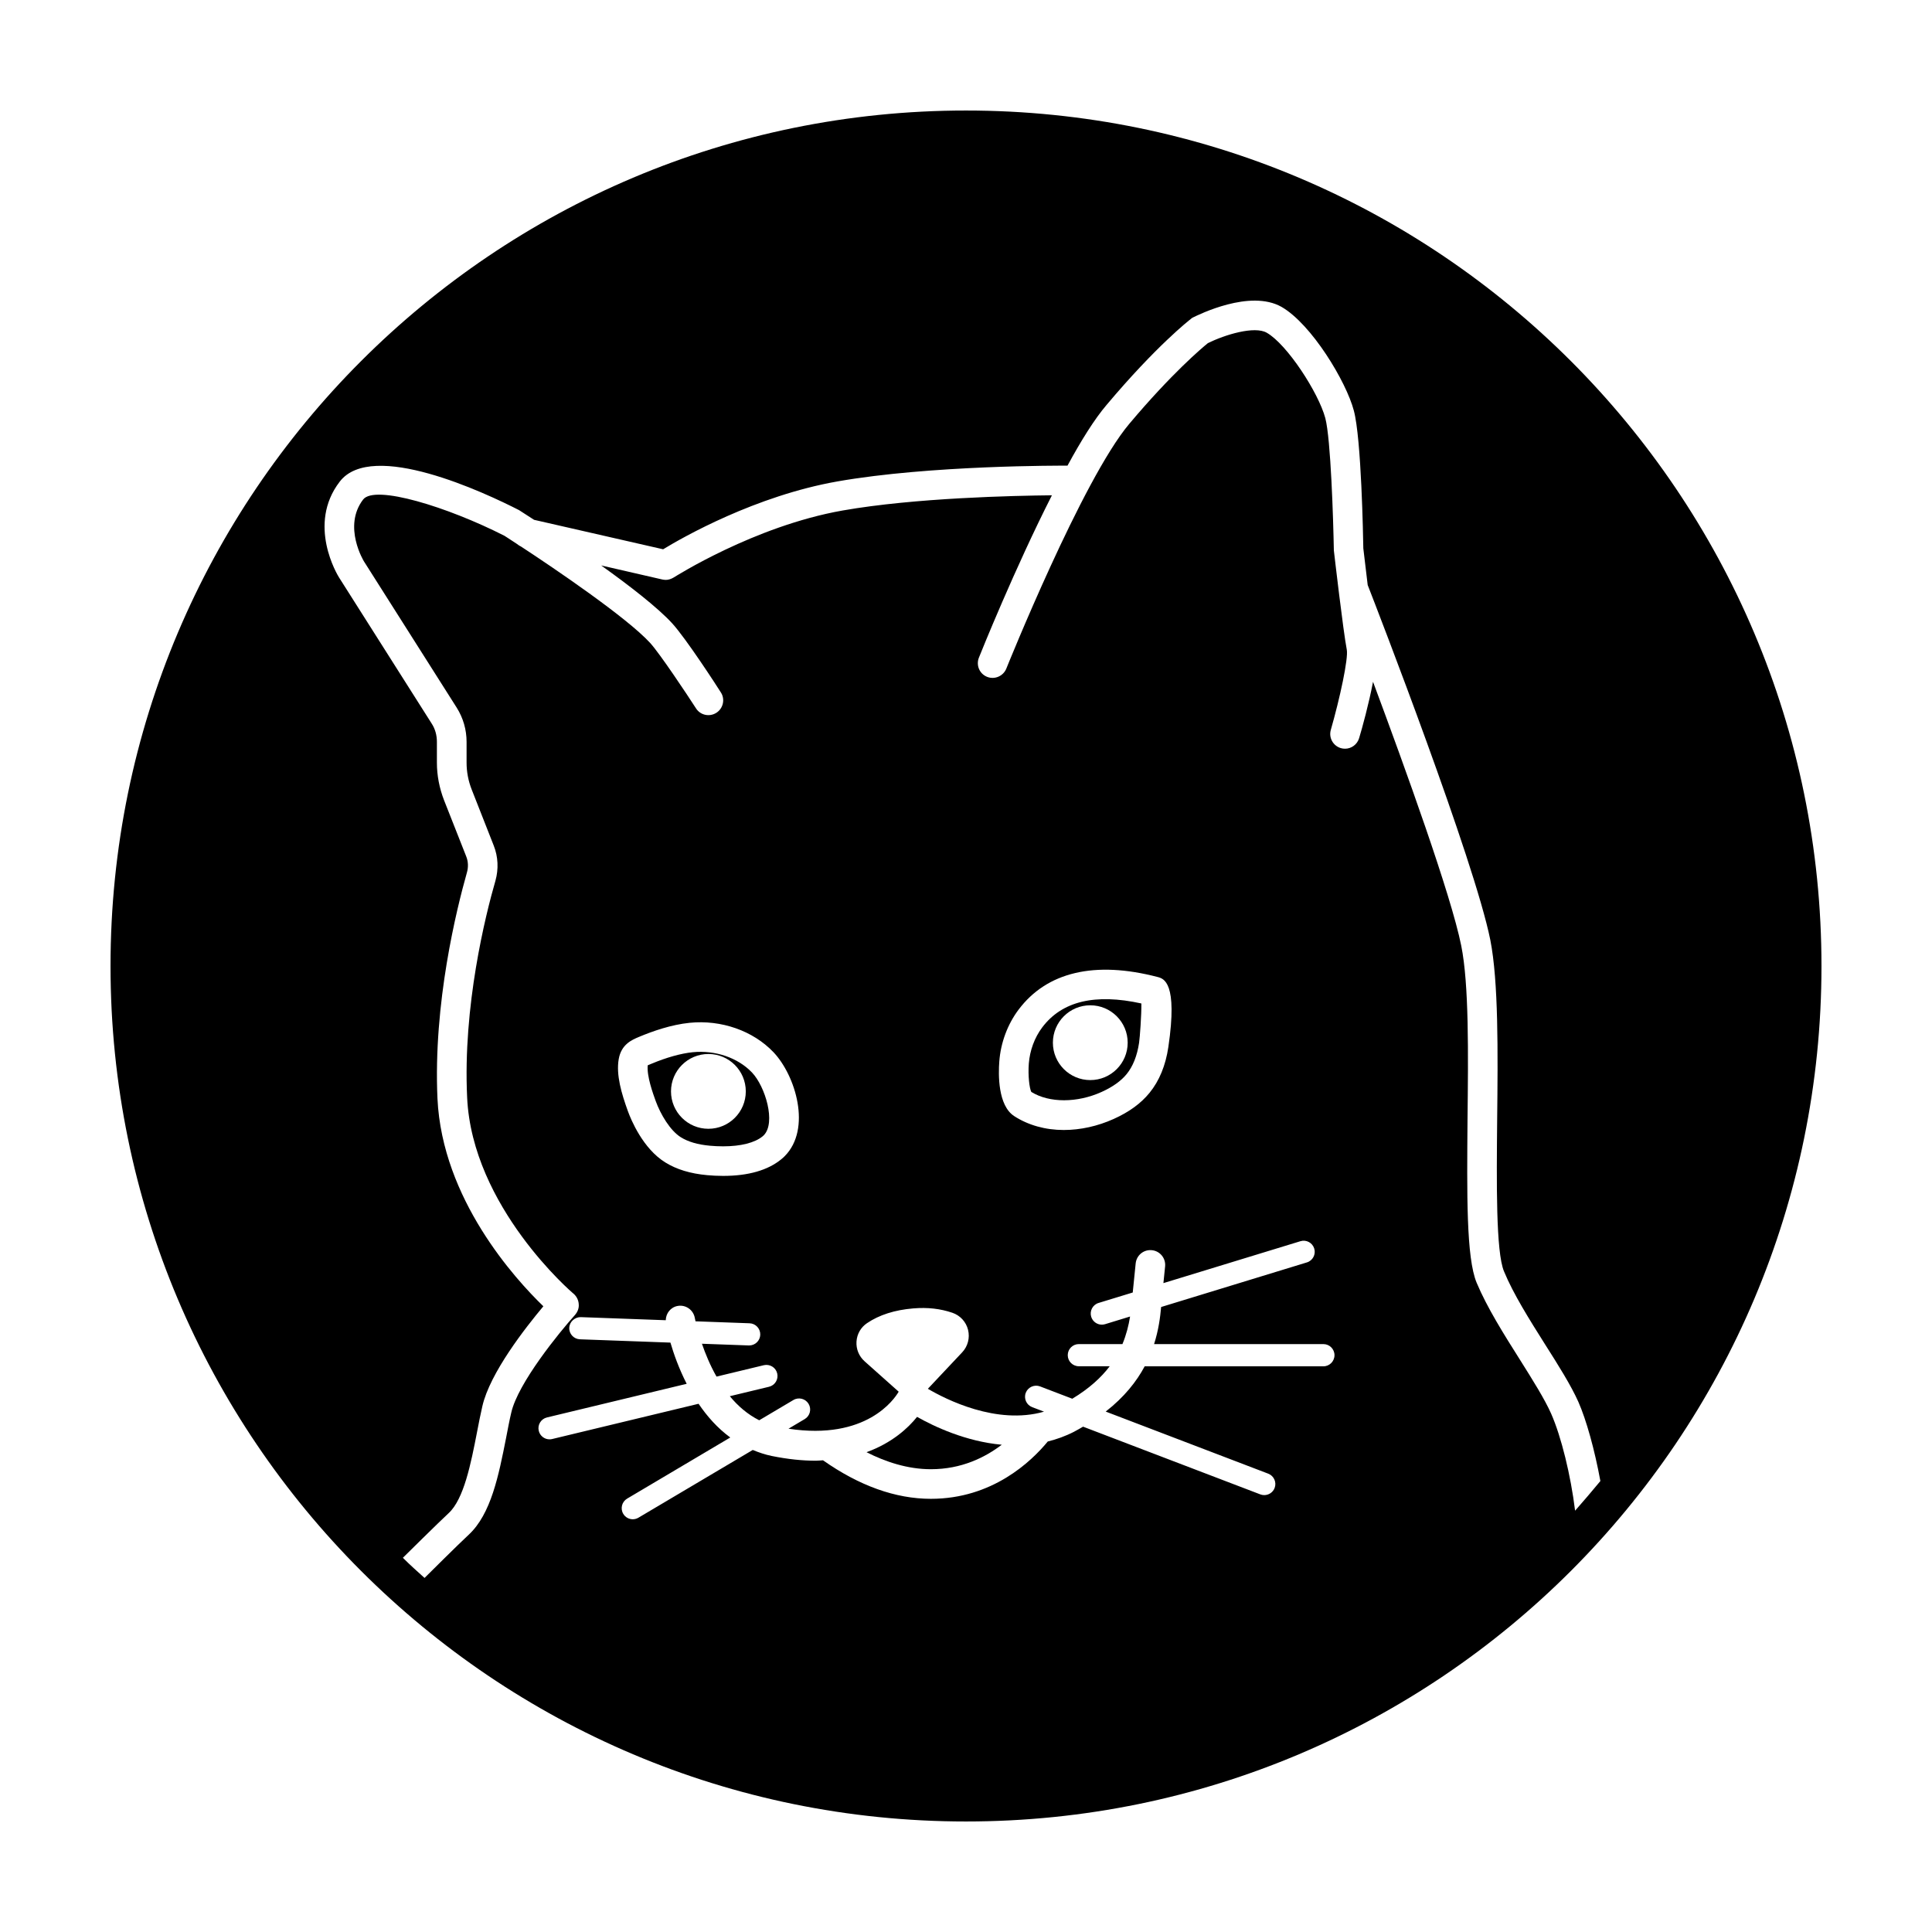 <?xml version="1.0" encoding="UTF-8"?>
<!-- Uploaded to: SVG Repo, www.svgrepo.com, Generator: SVG Repo Mixer Tools -->
<svg fill="#000000" width="800px" height="800px" version="1.1" viewBox="144 144 512 512" xmlns="http://www.w3.org/2000/svg">
 <g>
  <path d="m400 173.29c-125.21 0-226.71 101.5-226.71 226.71 0 125.21 101.5 226.71 226.71 226.71s226.71-101.5 226.71-226.71c-0.004-125.21-101.5-226.71-226.71-226.71zm94.715 332.8h-47.363c-2.152 4.027-5.406 8.152-10.328 11.992l43.066 16.453c1.516 0.578 2.277 2.277 1.699 3.793-0.449 1.168-1.562 1.891-2.746 1.891-0.352 0-0.707-0.059-1.047-0.191l-46.969-17.945c-0.801 0.457-1.578 0.922-2.438 1.367-2.281 1.168-4.602 1.988-6.918 2.562-4.379 5.324-14.688 15.191-30.973 15.191h-0.004c-9.375 0-18.988-3.461-28.586-10.207-0.648 0.023-1.238 0.109-1.914 0.109-3.508 0-7.379-0.383-11.68-1.258-1.793-0.367-3.441-0.938-5.023-1.594l-30.301 17.953c-0.469 0.277-0.988 0.414-1.496 0.414-1.004 0-1.98-0.516-2.527-1.441-0.828-1.395-0.367-3.199 1.027-4.027l27.336-16.203c-3.414-2.5-6.16-5.633-8.402-8.934l-38.805 9.344c-0.23 0.055-0.465 0.082-0.691 0.082-1.328 0-2.527-0.902-2.856-2.254-0.383-1.578 0.59-3.168 2.168-3.547l37.035-8.918c-2.07-4.047-3.441-7.949-4.309-10.918l-23.98-0.875c-1.621-0.059-2.891-1.422-2.832-3.043 0.059-1.621 1.512-2.863 3.043-2.832l22.531 0.82c0.039-1.832 1.289-3.457 3.164-3.785 2.133-0.383 4.156 1.055 4.535 3.18 0.004 0.023 0.074 0.379 0.188 0.891l14.324 0.523c1.621 0.059 2.887 1.422 2.832 3.043-0.055 1.586-1.359 2.832-2.938 2.832h-0.109l-12.41-0.453c0.898 2.613 2.144 5.672 3.863 8.707l12.535-3.019c1.586-0.367 3.168 0.59 3.547 2.168 0.383 1.578-0.59 3.168-2.168 3.547l-10.383 2.5c2.121 2.59 4.711 4.828 7.785 6.379l9.062-5.371c1.391-0.828 3.199-0.367 4.027 1.027 0.828 1.395 0.367 3.199-1.027 4.027l-4.301 2.551c20.605 3.133 28.031-7.793 29.199-9.809l-9.035-8.055c-1.496-1.336-2.277-3.25-2.144-5.25 0.133-1.98 1.145-3.75 2.781-4.852 3.234-2.191 7.356-3.508 12.242-3.914 3.875-0.328 7.231 0.086 10.379 1.152 2.074 0.707 3.629 2.398 4.16 4.523 0.527 2.133-0.051 4.363-1.559 5.969l-9.09 9.656c4.719 2.785 18.227 9.664 30.781 6.062l-3.141-1.199c-1.516-0.578-2.277-2.277-1.699-3.793 0.578-1.516 2.289-2.273 3.793-1.699l8.539 3.266c4.457-2.691 7.644-5.598 9.922-8.609h-8.188c-1.621 0-2.938-1.316-2.938-2.938s1.316-2.938 2.938-2.938h11.559c1.012-2.438 1.633-4.891 2.023-7.305l-6.629 2.031c-0.289 0.086-0.574 0.125-0.863 0.125-1.258 0-2.418-0.812-2.812-2.082-0.473-1.551 0.398-3.195 1.949-3.668l9.059-2.769 0.777-7.707c0.223-2.152 2.102-3.727 4.293-3.508 2.156 0.215 3.723 2.141 3.508 4.293l-0.449 4.434 36.305-11.105c1.543-0.484 3.188 0.398 3.668 1.949 0.473 1.551-0.398 3.195-1.949 3.668l-38.629 11.82c-0.242 2.727-0.684 6.117-1.867 9.824l44.871 0.004c1.621 0 2.938 1.316 2.938 2.938 0 1.621-1.316 2.953-2.938 2.953zm-186.75-81.402c0.676-3.941 3.516-5.125 5.402-5.91 3.559-1.492 8.496-3.234 13.426-3.727 8.348-0.836 16.746 2.102 22.148 7.754 5.934 6.207 10.168 20.375 3.023 27.582-0.289 0.289-0.586 0.559-0.906 0.82-3.582 2.938-8.77 4.418-15.422 4.418-1.473 0-2.898-0.074-4.223-0.195-4.457-0.406-8.098-1.512-11.105-3.375-5.961-3.691-9.105-11.355-9.922-13.617-1.68-4.656-3.141-9.543-2.422-13.75zm100.86 0.609c0.371-4.969 2.188-9.844 5.109-13.734 7.516-9.992 20.199-12.988 36.859-8.645 1.602 0.418 5.367 1.395 2.832 18.559-0.719 4.883-2.402 8.977-5.004 12.156-2.289 2.801-5.391 5.062-9.488 6.906-4.238 1.91-8.805 2.922-13.219 2.922-4.887 0-9.426-1.273-13.141-3.68-4.344-2.82-4.211-11.07-3.949-14.484zm146.25 93.352c-1.715-3.879-4.887-8.918-8.211-14.207-4.332-6.852-8.766-13.906-11.539-20.504-2.769-6.648-2.57-23.578-2.418-43.125 0.203-17.684 0.402-35.973-1.664-46.199-2.672-13.352-14.812-46.953-23.375-69.93-1.109 5.844-2.871 12.242-3.68 14.914-0.504 1.715-2.066 2.82-3.727 2.82-0.402 0-0.754-0.051-1.109-0.152-2.066-0.605-3.273-2.769-2.672-4.836 2.418-8.414 4.684-18.941 4.231-21.262-0.957-4.938-3.324-25.441-3.426-26.301-0.152-8.16-0.805-29.523-2.266-35.066-1.812-6.75-10.125-19.547-15.516-22.621-3.223-1.863-11.082 0.504-15.617 2.769-1.562 1.258-9.574 8.012-20.809 21.363-12.445 14.762-32.395 64.387-32.598 64.891-0.805 1.965-3.074 2.973-5.09 2.168-2.016-0.805-2.973-3.074-2.168-5.09 0.555-1.41 9.523-23.68 19.348-43.023-9.926 0.102-36.273 0.656-55.469 4.031-23.426 4.133-44.535 17.633-44.738 17.734-0.656 0.402-1.41 0.656-2.117 0.656-0.301 0-0.605-0.051-0.906-0.102l-16.223-3.727c7.559 5.391 15.062 11.234 18.793 15.316 3.629 3.93 11.992 16.828 12.898 18.289 1.211 1.812 0.656 4.281-1.16 5.441-1.812 1.16-4.231 0.656-5.391-1.16-2.469-3.828-9.473-14.359-12.141-17.332-6.246-6.801-25.441-19.801-34.207-25.543-0.402-0.203-0.754-0.402-1.109-0.707-2.016-1.309-3.273-2.168-3.324-2.168-15.062-7.656-34.309-13.602-37.434-9.621-5.492 7.152 0.203 16.426 0.25 16.473l24.535 38.691c1.715 2.719 2.621 5.844 2.621 9.07v5.492c0 2.469 0.453 4.836 1.359 7.152l5.844 14.863c1.16 2.922 1.309 6.195 0.453 9.27-2.672 9.219-8.664 33.301-7.508 57.434 1.309 29.02 27.91 51.844 28.215 52.043 0.805 0.707 1.309 1.715 1.359 2.769 0.102 1.059-0.301 2.066-1.008 2.871-4.082 4.535-15.113 18.035-16.879 25.895-0.504 2.117-0.906 4.332-1.359 6.648-1.965 9.926-3.981 20.203-9.926 25.695-2.469 2.266-11.488 11.234-11.688 11.438-1.965-1.762-3.879-3.477-5.742-5.34 0.301-0.301 9.574-9.473 12.141-11.84 4.031-3.727 5.894-13.148 7.508-21.461 0.453-2.367 0.906-4.684 1.41-6.852 2.016-8.867 11.488-20.906 16.172-26.5-7.508-7.254-26.801-28.414-28.062-55.016-1.16-25.293 5.09-50.332 7.809-59.953 0.402-1.41 0.352-2.922-0.203-4.281l-5.844-14.812c-1.258-3.223-1.914-6.602-1.914-10.027v-5.492c0-1.762-0.453-3.426-1.41-4.887l-24.535-38.691c-0.352-0.555-8.566-14.008 0.203-25.391 8.566-11.133 38.543 2.973 47.508 7.559 0.301 0.203 1.812 1.16 3.981 2.57l34.207 7.809c5.289-3.223 24.484-14.156 46.199-17.984 24.637-4.332 59.398-4.18 60.859-4.18h0.102c3.578-6.602 7.152-12.344 10.379-16.121 13.098-15.566 21.867-22.418 22.27-22.723 0.152-0.152 0.352-0.301 0.555-0.402 1.562-0.754 15.164-7.559 23.527-2.82 7.961 4.586 17.129 19.801 19.145 27.457 2.016 7.457 2.469 33.605 2.519 36.527 0.301 2.519 0.707 6.047 1.16 9.723 2.57 6.551 28.266 72.953 32.496 94.062 2.168 10.984 2.016 29.676 1.812 47.762-0.152 16.375-0.352 34.914 1.812 40.055 2.469 5.996 6.75 12.797 10.883 19.348 3.527 5.543 6.852 10.832 8.816 15.215 2.117 4.785 4.332 12.746 5.844 21.008-2.215 2.672-4.434 5.289-6.699 7.859-1.152-9.379-3.672-19.656-6.344-25.703z"/>
  <path d="m373.64 528.85c4.977 2.527 10.844 4.508 17.051 4.508h0.004c8.105 0 14.34-3.109 18.785-6.488-9.562-0.863-17.977-4.852-22.449-7.387-2.336 2.922-6.598 6.902-13.391 9.367z"/>
  <path d="m435.91 433.39c2.922-1.32 5.16-2.906 6.641-4.719 1.691-2.07 2.805-4.875 3.32-8.344 0.211-1.465 0.641-7.289 0.605-10.398-12.242-2.691-21.039-0.625-26.273 6.34-2.035 2.699-3.293 6.117-3.559 9.609-0.238 3.164 0.152 6.492 0.66 7.492 4.793 2.973 12.195 2.918 18.605 0.02zm-2.973-22.977c5.473 0 9.91 4.438 9.91 9.91s-4.438 9.91-9.91 9.91-9.91-4.438-9.91-9.91 4.434-9.91 9.91-9.91z"/>
  <path d="m324.44 445.39c1.953 1.211 4.469 1.941 7.691 2.238 1.098 0.102 2.281 0.16 3.508 0.16 4.66 0 8.375-0.938 10.449-2.641 0.105-0.086 0.211-0.18 0.309-0.277 3.293-3.324 0.418-12.949-3.117-16.652-3.75-3.926-9.723-5.961-15.703-5.371-3.094 0.312-6.961 1.391-10.898 3.043-0.457 0.191-0.777 0.312-1.023 0.422-0.289 2.852 1.375 7.445 2.106 9.457 1.277 3.516 3.836 7.863 6.68 9.621zm7.293-22.07c5.473 0 9.91 4.438 9.91 9.91 0 5.473-4.438 9.91-9.91 9.91-5.473 0-9.91-4.438-9.91-9.91 0.004-5.473 4.441-9.91 9.91-9.91z"/>
 </g>
</svg>